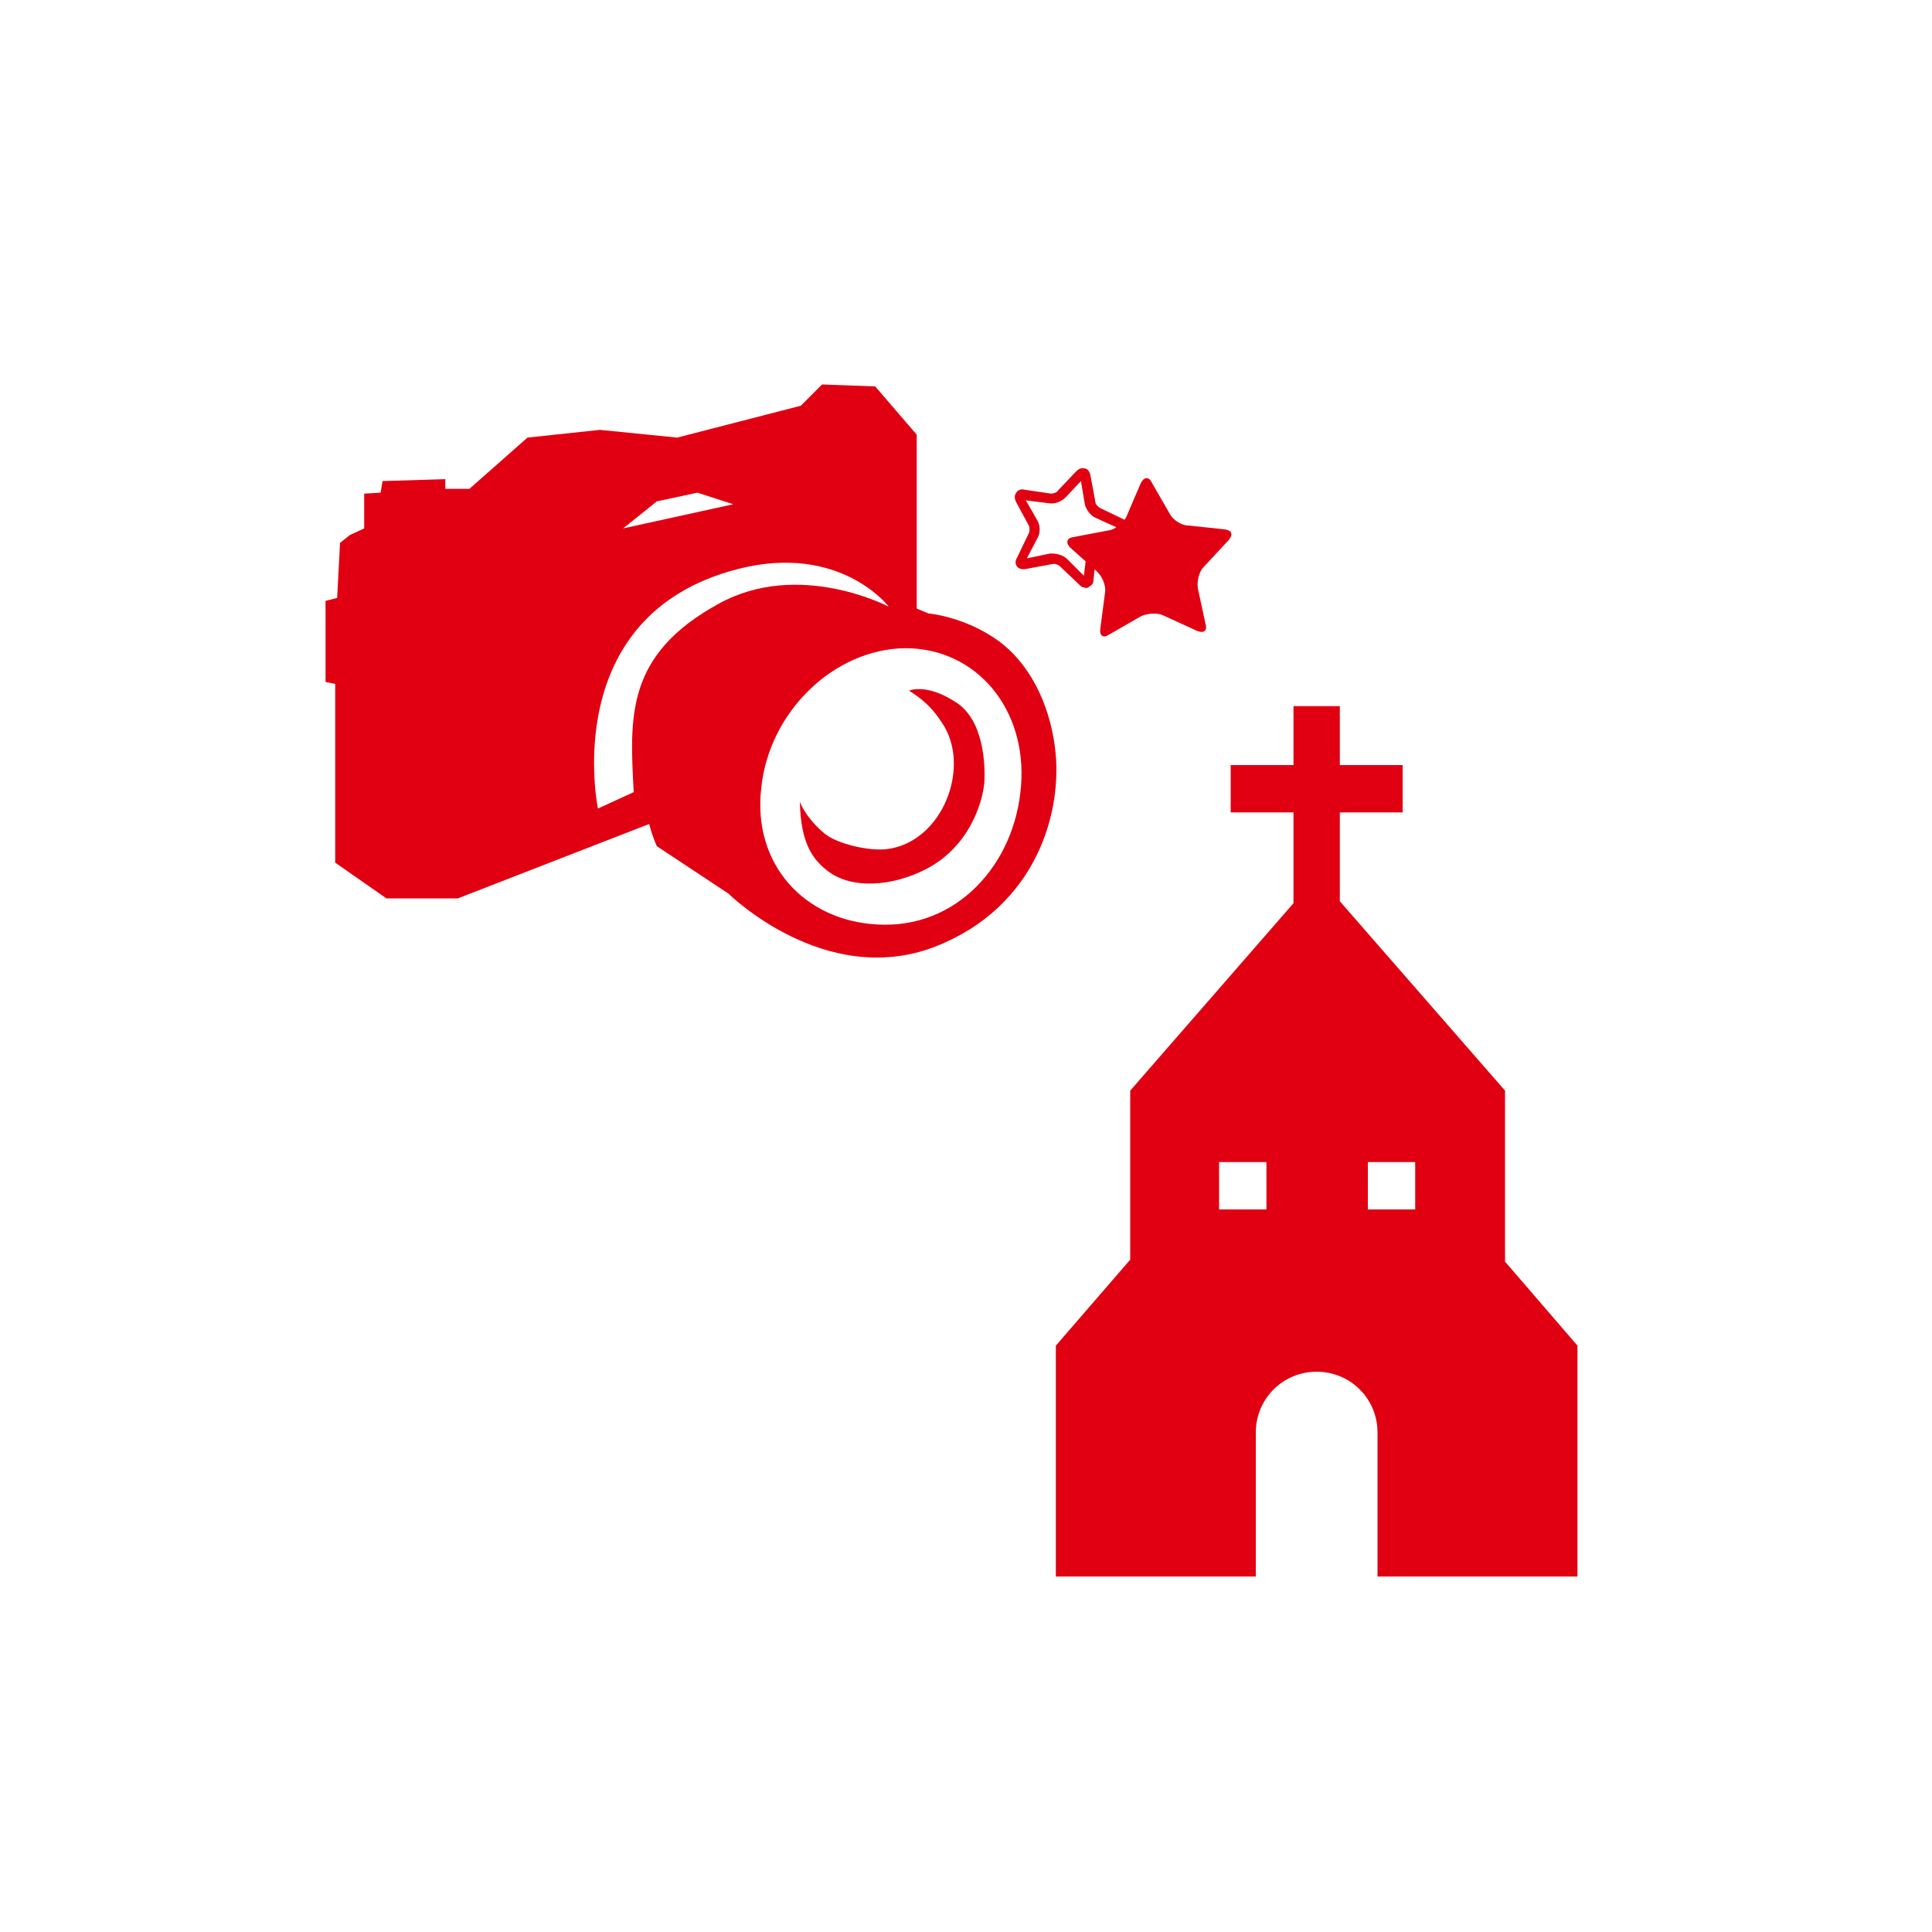 <?xml version="1.0" encoding="utf-8"?>
<!-- Generator: Adobe Illustrator 22.1.0, SVG Export Plug-In . SVG Version: 6.00 Build 0)  -->
<svg version="1.1" id="レイヤー_1" xmlns="http://www.w3.org/2000/svg" xmlns:xlink="http://www.w3.org/1999/xlink" x="0px"
	 y="0px" viewBox="0 0 200 200" style="enable-background:new 0 0 200 200;" xml:space="preserve">
<style type="text/css">
	.st0{fill:#E10012;}
</style>
<g>
	<g>
		<path class="st0" d="M94.1,71.5c2.3,1.4,3.1,2.9,3.4,3.3c3.1,4.5,0.1,12.4-5.7,13.1c-1.7,0.2-4.5-0.4-6-1.3
			c-1.1-0.7-2.5-2.3-3-3.6c0.1,4.3,1.3,5.9,2.8,7.1c2.5,2,6.8,1.7,10.4-0.2c4.3-2.3,5.7-6.7,5.9-8.9c0.1-1.7,0-6.6-3.1-8.4
			C95.8,70.7,94.1,71.5,94.1,71.5z"/>
		<path class="st0" d="M105.7,81.3c-0.6,8.2-6.7,14.9-14.9,14.4c-7.5-0.4-12.9-6.2-12-14.1c0.8-7.9,7.5-14.4,14.9-14.5
			C101.1,67.1,106.3,73.4,105.7,81.3z M64.5,54.7l3.5-2.8l4.2-0.9l3.7,1.2L64.5,54.7z M109.2,77.3c-0.6-4.6-2.7-8.7-5.9-11
			c-3.5-2.5-7.2-2.8-7.2-2.8l-1.2-0.5V45l-4.3-5l-5.5-0.2L82.9,42l-12.8,3.3l-8-0.8l-7.5,0.8l-6,5.3h-2.5v-1l-6.5,0.2L39.4,51
			l-1.7,0.1l0,3.6l-1.5,0.7l-1,0.8l-0.3,5.7l-1.2,0.3l0,8.4l1,0.2v18.5l5.3,3.7h7.4l19.8-7.7c0.4,1.5,0.8,2.3,0.8,2.3l7.4,4.9
			c0,0,10,9.9,21.4,5.5C107.3,93.9,110.1,84,109.2,77.3z M65.6,82l-3.7,1.7c0,0-4.2-20,14.5-24.8C87,56.2,92,62.8,92,62.8
			s-9.3-4.9-17.6-0.3C64.7,67.8,65.2,74.3,65.6,82z"/>
	</g>
	<g>
		<g>
			<path class="st0" d="M118.1,50c0.3-0.6,0.8-0.7,1.1-0.1l1.9,3.3c0.3,0.6,1.2,1.2,1.9,1.2l3.8,0.4c0.7,0.1,0.9,0.5,0.4,1.1
				l-2.6,2.8c-0.5,0.5-0.7,1.5-0.6,2.2l0.8,3.7c0.2,0.7-0.2,1-0.9,0.7l-3.5-1.6c-0.6-0.3-1.7-0.2-2.3,0.1l-3.3,1.9
				c-0.6,0.4-1,0.1-0.9-0.6l0.5-3.8c0.1-0.7-0.3-1.6-0.8-2.1l-2.8-2.5c-0.5-0.5-0.4-1,0.3-1.1l3.7-0.7c0.7-0.1,1.5-0.8,1.8-1.4
				L118.1,50z"/>
		</g>
		<path class="st0" d="M112.2,60.8c-0.2,0-0.3-0.1-0.5-0.3l-2-1.9c-0.1-0.1-0.5-0.3-0.8-0.2l-2.7,0.5c-0.5,0.1-0.9-0.1-1-0.4
			c-0.1-0.2-0.1-0.5,0.1-0.8l1.2-2.5c0.1-0.2,0.1-0.6,0-0.8l-1.3-2.4c-0.2-0.4-0.2-0.7,0-1c0.2-0.3,0.5-0.4,0.9-0.3l2.7,0.4
			c0.2,0,0.6-0.1,0.7-0.3l1.9-2c0.3-0.3,0.6-0.4,0.9-0.3c0.2,0,0.5,0.2,0.6,0.8l0.5,2.7c0,0.2,0.3,0.5,0.5,0.6l2.5,1.2
			c0.4,0.2,0.6,0.5,0.6,0.8c0,0.3-0.2,0.6-0.6,0.8l-2.4,1.3c-0.2,0.1-0.4,0.4-0.5,0.6l-0.3,2.7c0,0.4-0.2,0.6-0.4,0.7
			C112.6,60.9,112.4,60.9,112.2,60.8z M109.6,57.4c0.4,0.1,0.7,0.3,0.9,0.5l1.7,1.7l0.3-2.4c0.1-0.6,0.5-1.2,1-1.5l2.1-1.1l-2.2-1
			c-0.5-0.2-1-0.9-1.1-1.4l-0.4-2.4l-1.6,1.7c-0.4,0.4-1.1,0.7-1.7,0.6l-2.4-0.3l1.2,2.1c0.3,0.5,0.3,1.3,0,1.8l-1.1,2.1l2.4-0.5
			C109,57.3,109.3,57.3,109.6,57.4z"/>
	</g>
	<path class="st0" d="M155.8,130.6v-17.7l-17.1-19.6v-9.2h6.5v-4.9h-6.5v-6.1h-4.8v6.1h-6.5v4.9h6.5v9.4l-16.9,19.4v17.5l-7.7,8.9
		v23.9h20.7v-14.9c0-3.5,2.8-6.3,6.3-6.3c3.5,0,6.3,2.8,6.3,6.3v14.9h20.7v-23.9L155.8,130.6z M131.1,125.2h-4.9v-4.9h4.9V125.2z
		 M146.5,125.2h-4.9v-4.9h4.9V125.2z"/>
</g>
</svg>
